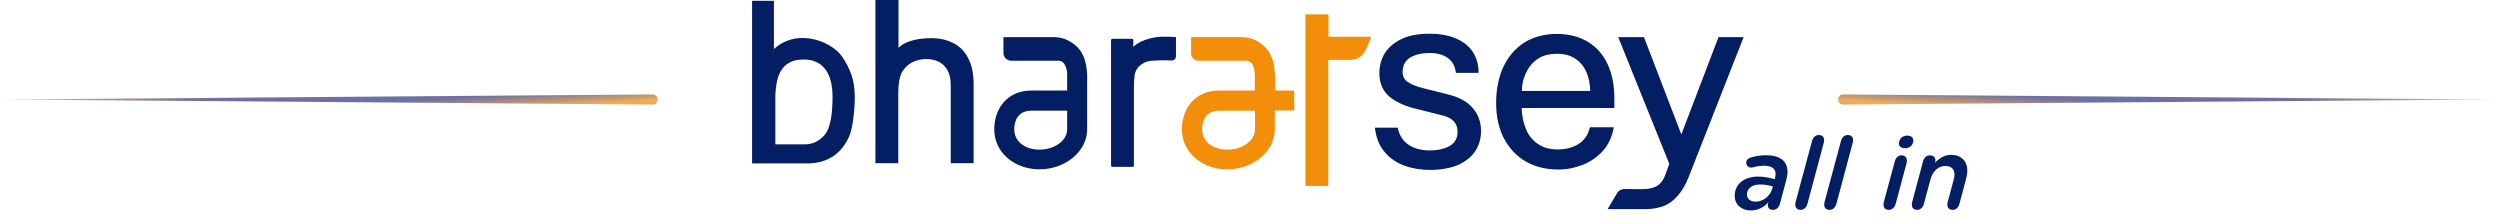 <svg xmlns="http://www.w3.org/2000/svg" width="480" height="43" viewBox="0 0 480 43" fill="none"><path d="M125.297 18.133C125.555 18.131 125.802 18.231 125.984 18.413C126.166 18.595 126.269 18.844 126.269 19.104C126.269 19.363 126.166 19.612 125.984 19.794C125.802 19.977 125.555 20.077 125.297 20.075C123.225 20.059 121.153 20.043 119.081 20.027C81.783 19.735 44.486 19.444 7.188 19.152C5.116 19.136 3.044 19.12 0.972 19.104C3.044 19.088 5.116 19.072 7.188 19.055C44.486 18.764 81.783 18.473 119.081 18.181C121.153 18.165 123.225 18.149 125.297 18.133Z" fill="url(#paint0_linear_13308_1936)" fill-opacity="0.7"></path><path d="M159.846 18.592C159.846 21.36 159.571 24.478 158.317 25.92C157.376 27.011 156.2 27.635 154.749 27.713H148.869V18.475C148.908 16.955 149.104 15.669 149.457 14.617C149.849 13.564 150.437 12.746 151.221 12.239C152.005 11.693 153.063 11.421 154.318 11.421C156.082 11.421 157.454 12.044 158.395 13.213C159.375 14.461 159.846 16.254 159.846 18.592ZM154.906 7.328C153.181 7.172 150.711 7.445 148.594 9.433V0.156H144.399V31.377H154.906C156.905 31.377 158.63 30.909 160.003 29.973C161.375 29.038 162.394 27.713 163.1 26.037C163.766 24.4 164.119 21.009 164.119 18.631C164.119 15.24 163.178 13.136 161.688 10.875C160.63 9.316 158.003 7.601 154.906 7.328Z" fill="#031E63"></path><path d="M224.454 7.056C224.062 7.056 223.435 7.056 223.2 7.056C222.141 7.056 219.24 7.406 217.594 9.005V7.718C217.594 7.562 217.476 7.445 217.319 7.445H213.595C213.438 7.445 213.32 7.562 213.32 7.718V31.767C213.32 31.923 213.438 32.04 213.595 32.04H217.437C217.594 32.04 217.711 31.923 217.711 31.767V17.462C217.711 16.878 217.711 15.475 217.829 14.539C218.103 12.512 220.024 11.694 221.2 11.655C221.475 11.655 221.71 11.655 221.945 11.616C222.337 11.616 222.729 11.577 223.16 11.577C223.278 11.577 224.258 11.577 224.964 11.616C225.434 11.616 225.787 11.265 225.787 10.797C225.787 9.433 225.787 7.134 225.787 7.134L225.317 7.095C225.121 7.095 224.807 7.056 224.454 7.056Z" fill="#031E63"></path><path d="M183.093 8.302C181.878 7.678 180.467 7.328 178.859 7.328C176.781 7.328 173.959 7.678 172.508 9.198V0H168.078V31.337H172.469V17.578C172.469 16.37 172.704 14.694 173.175 13.876C173.645 13.057 174.272 12.434 175.056 12.005C175.88 11.576 176.821 11.342 177.84 11.342C179.29 11.342 180.467 11.771 181.29 12.628C182.113 13.486 182.544 14.733 182.544 16.37V31.337H186.935V16.136C186.935 14.149 186.582 12.511 185.916 11.225C185.249 9.9 184.309 8.926 183.093 8.302Z" fill="#031E63"></path><path d="M204.891 24.869C204.891 26.974 202.5 28.728 199.599 28.728C196.698 28.728 194.737 27.091 194.737 24.869C194.737 23.778 195.051 21.244 198.07 21.244H204.891V24.869ZM202.461 7.135H192.66V10.175C192.66 10.993 193.326 11.656 194.149 11.656H202.617C202.853 11.656 203.049 11.656 203.206 11.656C204.538 11.656 204.891 13.371 204.891 14.268C204.891 14.579 204.891 17.386 204.891 17.386H198.07C193.13 17.386 190.896 21.127 190.896 24.83C190.896 29.196 194.659 32.509 199.599 32.509C204.538 32.509 208.733 29.079 208.733 24.83C208.733 24.83 208.733 16.294 208.733 16.06C208.772 14.073 208.812 11.032 206.851 9.045C205.989 8.226 204.499 7.135 202.461 7.135Z" fill="#031E63"></path><path d="M240.959 21.244V24.869C240.959 26.974 238.567 28.728 235.666 28.728C232.726 28.728 230.805 27.091 230.805 24.869C230.805 23.778 231.119 21.244 234.137 21.244H240.959ZM244.801 16.099C244.84 14.112 244.879 11.071 242.919 9.084C242.057 8.187 240.567 7.135 238.489 7.135H228.688V10.253C228.688 11.032 229.315 11.656 230.099 11.656H238.646C238.881 11.656 239.077 11.656 239.234 11.656C240.567 11.656 240.92 13.371 240.92 14.268C240.92 14.579 240.92 17.386 240.92 17.386H234.098C229.158 17.386 226.924 21.127 226.924 24.83C226.924 29.196 230.687 32.509 235.627 32.509C240.567 32.509 244.762 29.079 244.762 24.83V21.205H248.486V17.386H244.762C244.801 17.425 244.801 16.333 244.801 16.099Z" fill="#F28E0A"></path><path d="M262.914 7.056H258.994H255.074V2.769H250.644V35.704H255.034V11.499H259.425C260.601 11.499 261.66 10.681 262.209 9.628L263.11 7.563C263.267 7.29 263.385 7.056 262.914 7.056Z" fill="#F28E0A"></path><path d="M283.065 21.126C282.634 20.502 282.006 19.918 281.222 19.411C280.438 18.904 279.458 18.515 278.321 18.203L273.342 16.955C272.009 16.644 270.99 16.215 270.284 15.747C269.618 15.279 269.304 14.656 269.304 13.837C269.304 12.59 269.775 11.694 270.716 11.07C271.696 10.485 272.95 10.174 274.479 10.174C276.008 10.174 277.145 10.524 278.008 11.148C278.87 11.81 279.38 12.707 279.497 13.798L279.537 13.993H283.888V13.759C283.81 11.382 282.908 9.55 281.183 8.303C279.497 7.094 277.263 6.471 274.518 6.471C272.401 6.471 270.598 6.783 269.187 7.445C267.775 8.108 266.678 9.004 265.933 10.134C265.227 11.265 264.835 12.59 264.835 14.071C264.835 15.942 265.502 17.462 266.717 18.515C267.932 19.528 269.579 20.307 271.578 20.814L276.714 22.1C277.812 22.334 278.596 22.724 279.105 23.27C279.615 23.776 279.85 24.478 279.85 25.296C279.85 26.505 279.38 27.401 278.4 27.986C277.42 28.57 276.087 28.882 274.44 28.882C273.421 28.882 272.48 28.726 271.657 28.415C270.833 28.103 270.088 27.635 269.54 27.011C268.991 26.388 268.599 25.608 268.403 24.673L268.363 24.517H263.973L264.012 24.751C264.247 26.544 264.874 28.064 265.894 29.233C266.874 30.402 268.167 31.26 269.657 31.805C271.147 32.351 272.794 32.624 274.558 32.624C276.596 32.624 278.36 32.312 279.811 31.728C281.262 31.104 282.398 30.247 283.183 29.116C283.967 27.986 284.359 26.622 284.359 25.102C284.359 24.478 284.28 23.815 284.084 23.153C283.849 22.373 283.535 21.711 283.065 21.126Z" fill="#031E63"></path><path d="M295.137 11.383C296.117 10.681 297.371 10.331 298.9 10.331C300.39 10.331 301.566 10.642 302.507 11.305C303.448 11.928 304.154 12.825 304.624 13.916C305.055 14.969 305.291 16.177 305.33 17.463H292.197C292.197 16.333 292.432 15.242 292.902 14.189C293.412 13.02 294.157 12.084 295.137 11.383ZM304.938 8.07C303.291 7.056 301.253 6.511 298.9 6.511C296.548 6.511 294.353 7.095 292.628 8.187C290.903 9.317 289.57 10.876 288.629 12.864C287.727 14.852 287.257 17.151 287.257 19.763C287.257 22.374 287.766 24.713 288.786 26.623C289.805 28.533 291.216 30.014 292.981 31.027C294.784 32.041 296.862 32.547 299.175 32.547C300.821 32.547 302.39 32.235 303.879 31.651C305.369 31.066 306.663 30.17 307.721 29C308.78 27.831 309.485 26.35 309.799 24.674L309.838 24.44H305.251L305.212 24.596C304.899 25.921 304.193 26.934 303.095 27.636C301.997 28.338 300.665 28.689 299.096 28.689C297.567 28.689 296.235 28.338 295.215 27.597C294.196 26.895 293.412 25.882 292.941 24.674C292.471 23.505 292.197 22.179 292.157 20.737H309.956V18.905C309.956 16.372 309.525 14.189 308.662 12.318C307.839 10.525 306.584 9.083 304.938 8.07Z" fill="#031E63"></path><path d="M329.951 7.135L322.816 25.805L315.641 7.135H310.702L320.503 31.456L319.679 33.717C319.562 34.029 319.405 34.34 319.209 34.652C319.013 34.964 318.738 35.237 318.425 35.51C318.072 35.783 317.602 35.977 317.014 36.133C316.425 36.289 315.681 36.328 314.779 36.328L311.917 36.289C311.329 36.289 310.741 36.601 310.466 37.108L308.663 40.148H316.033C317.21 40.148 318.268 39.953 319.287 39.602C320.307 39.252 321.208 38.589 322.032 37.693C322.855 36.796 323.6 35.549 324.227 33.99L334.773 7.135H329.951Z" fill="#031E63"></path><path d="M353.875 18.133C353.617 18.131 353.37 18.231 353.188 18.413C353.006 18.595 352.903 18.844 352.903 19.104C352.903 19.363 353.006 19.612 353.188 19.794C353.37 19.977 353.617 20.077 353.875 20.075C355.947 20.059 358.019 20.043 360.091 20.027C397.389 19.735 434.686 19.444 471.984 19.152C474.056 19.136 476.128 19.12 478.2 19.104C476.128 19.088 474.056 19.072 471.984 19.055C434.686 18.764 397.389 18.473 360.091 18.181C358.019 18.165 355.947 18.149 353.875 18.133Z" fill="url(#paint1_linear_13308_1936)" fill-opacity="0.7"></path><path d="M337.084 38.721C338.502 38.721 339.862 37.653 340.251 36.273L340.387 35.807C339.726 35.593 338.833 35.419 337.9 35.419C336.443 35.419 335.414 36.176 335.414 37.342C335.414 38.158 336.055 38.721 337.084 38.721ZM340.426 40.294C339.532 40.294 339.377 39.712 339.435 39.206L339.532 38.837C338.658 39.809 337.531 40.411 336.152 40.411C334.404 40.411 333.063 39.304 333.063 37.614C333.063 35.263 334.986 33.903 337.551 33.903C338.755 33.903 339.823 34.136 340.736 34.408L340.795 34.233C340.853 33.981 340.911 33.69 340.911 33.379C340.911 32.427 340.251 31.825 338.638 31.825C337.9 31.825 337.162 31.961 336.618 32.116C336.482 32.155 336.327 32.174 336.21 32.174C335.666 32.174 335.278 31.766 335.278 31.223C335.278 30.756 335.589 30.426 336.016 30.29C336.968 29.979 337.978 29.804 339.105 29.804C341.785 29.804 343.203 30.97 343.203 32.971C343.203 33.476 343.106 33.962 342.99 34.467L341.747 39.129C341.533 39.867 341.047 40.294 340.426 40.294ZM350.158 27.434L347.031 39.129C346.817 39.867 346.331 40.294 345.71 40.294C344.933 40.294 344.505 39.731 344.758 38.779L347.905 27.085C348.099 26.347 348.585 25.919 349.226 25.919C350.003 25.919 350.411 26.483 350.158 27.434ZM355.716 27.434L352.589 39.129C352.375 39.867 351.89 40.294 351.268 40.294C350.491 40.294 350.064 39.731 350.316 38.779L353.463 27.085C353.657 26.347 354.143 25.919 354.784 25.919C355.561 25.919 355.969 26.483 355.716 27.434ZM367.293 27.376C367.138 28.037 366.516 28.464 365.758 28.464C365.001 28.464 364.457 27.998 364.612 27.357L364.671 27.124C364.826 26.444 365.448 26.036 366.205 26.036C366.963 26.036 367.487 26.521 367.351 27.143L367.293 27.376ZM366.05 31.358L363.971 39.129C363.758 39.867 363.272 40.294 362.65 40.294C361.873 40.294 361.446 39.731 361.698 38.779L363.796 31.009C363.991 30.251 364.476 29.824 365.098 29.824C365.894 29.824 366.302 30.407 366.05 31.358ZM370.559 29.824C371.259 29.824 371.628 30.29 371.608 30.834L371.492 31.242C372.308 30.445 373.298 29.727 374.619 29.727C376.503 29.727 377.727 30.912 377.727 32.796C377.727 33.34 377.572 34 377.417 34.603L376.212 39.129C376.018 39.867 375.532 40.294 374.911 40.294C374.134 40.294 373.706 39.731 373.959 38.779L375.105 34.505C375.202 34.175 375.26 33.767 375.26 33.476C375.26 32.446 374.6 31.864 373.473 31.864C372.152 31.864 371.064 32.913 370.656 34.428L369.394 39.129C369.199 39.867 368.714 40.294 368.092 40.294C367.315 40.294 366.888 39.731 367.14 38.779L369.219 31.009C369.413 30.251 369.899 29.824 370.559 29.824Z" fill="#031E63"></path><defs><linearGradient id="paint0_linear_13308_1936" x1="151.753" y1="21.044" x2="151.1" y2="10.15" gradientUnits="userSpaceOnUse"><stop stop-color="#2F327F"></stop><stop offset="0.293" stop-color="#F28E0A"></stop><stop offset="0.562" stop-color="#2F327F"></stop><stop offset="0.788" stop-color="#2F327F"></stop><stop offset="1" stop-color="#F28E0A"></stop></linearGradient><linearGradient id="paint1_linear_13308_1936" x1="327.419" y1="21.044" x2="328.072" y2="10.15" gradientUnits="userSpaceOnUse"><stop stop-color="#2F327F"></stop><stop offset="0.293" stop-color="#F28E0A"></stop><stop offset="0.562" stop-color="#2F327F"></stop><stop offset="0.788" stop-color="#2F327F"></stop><stop offset="1" stop-color="#F28E0A"></stop></linearGradient></defs></svg>